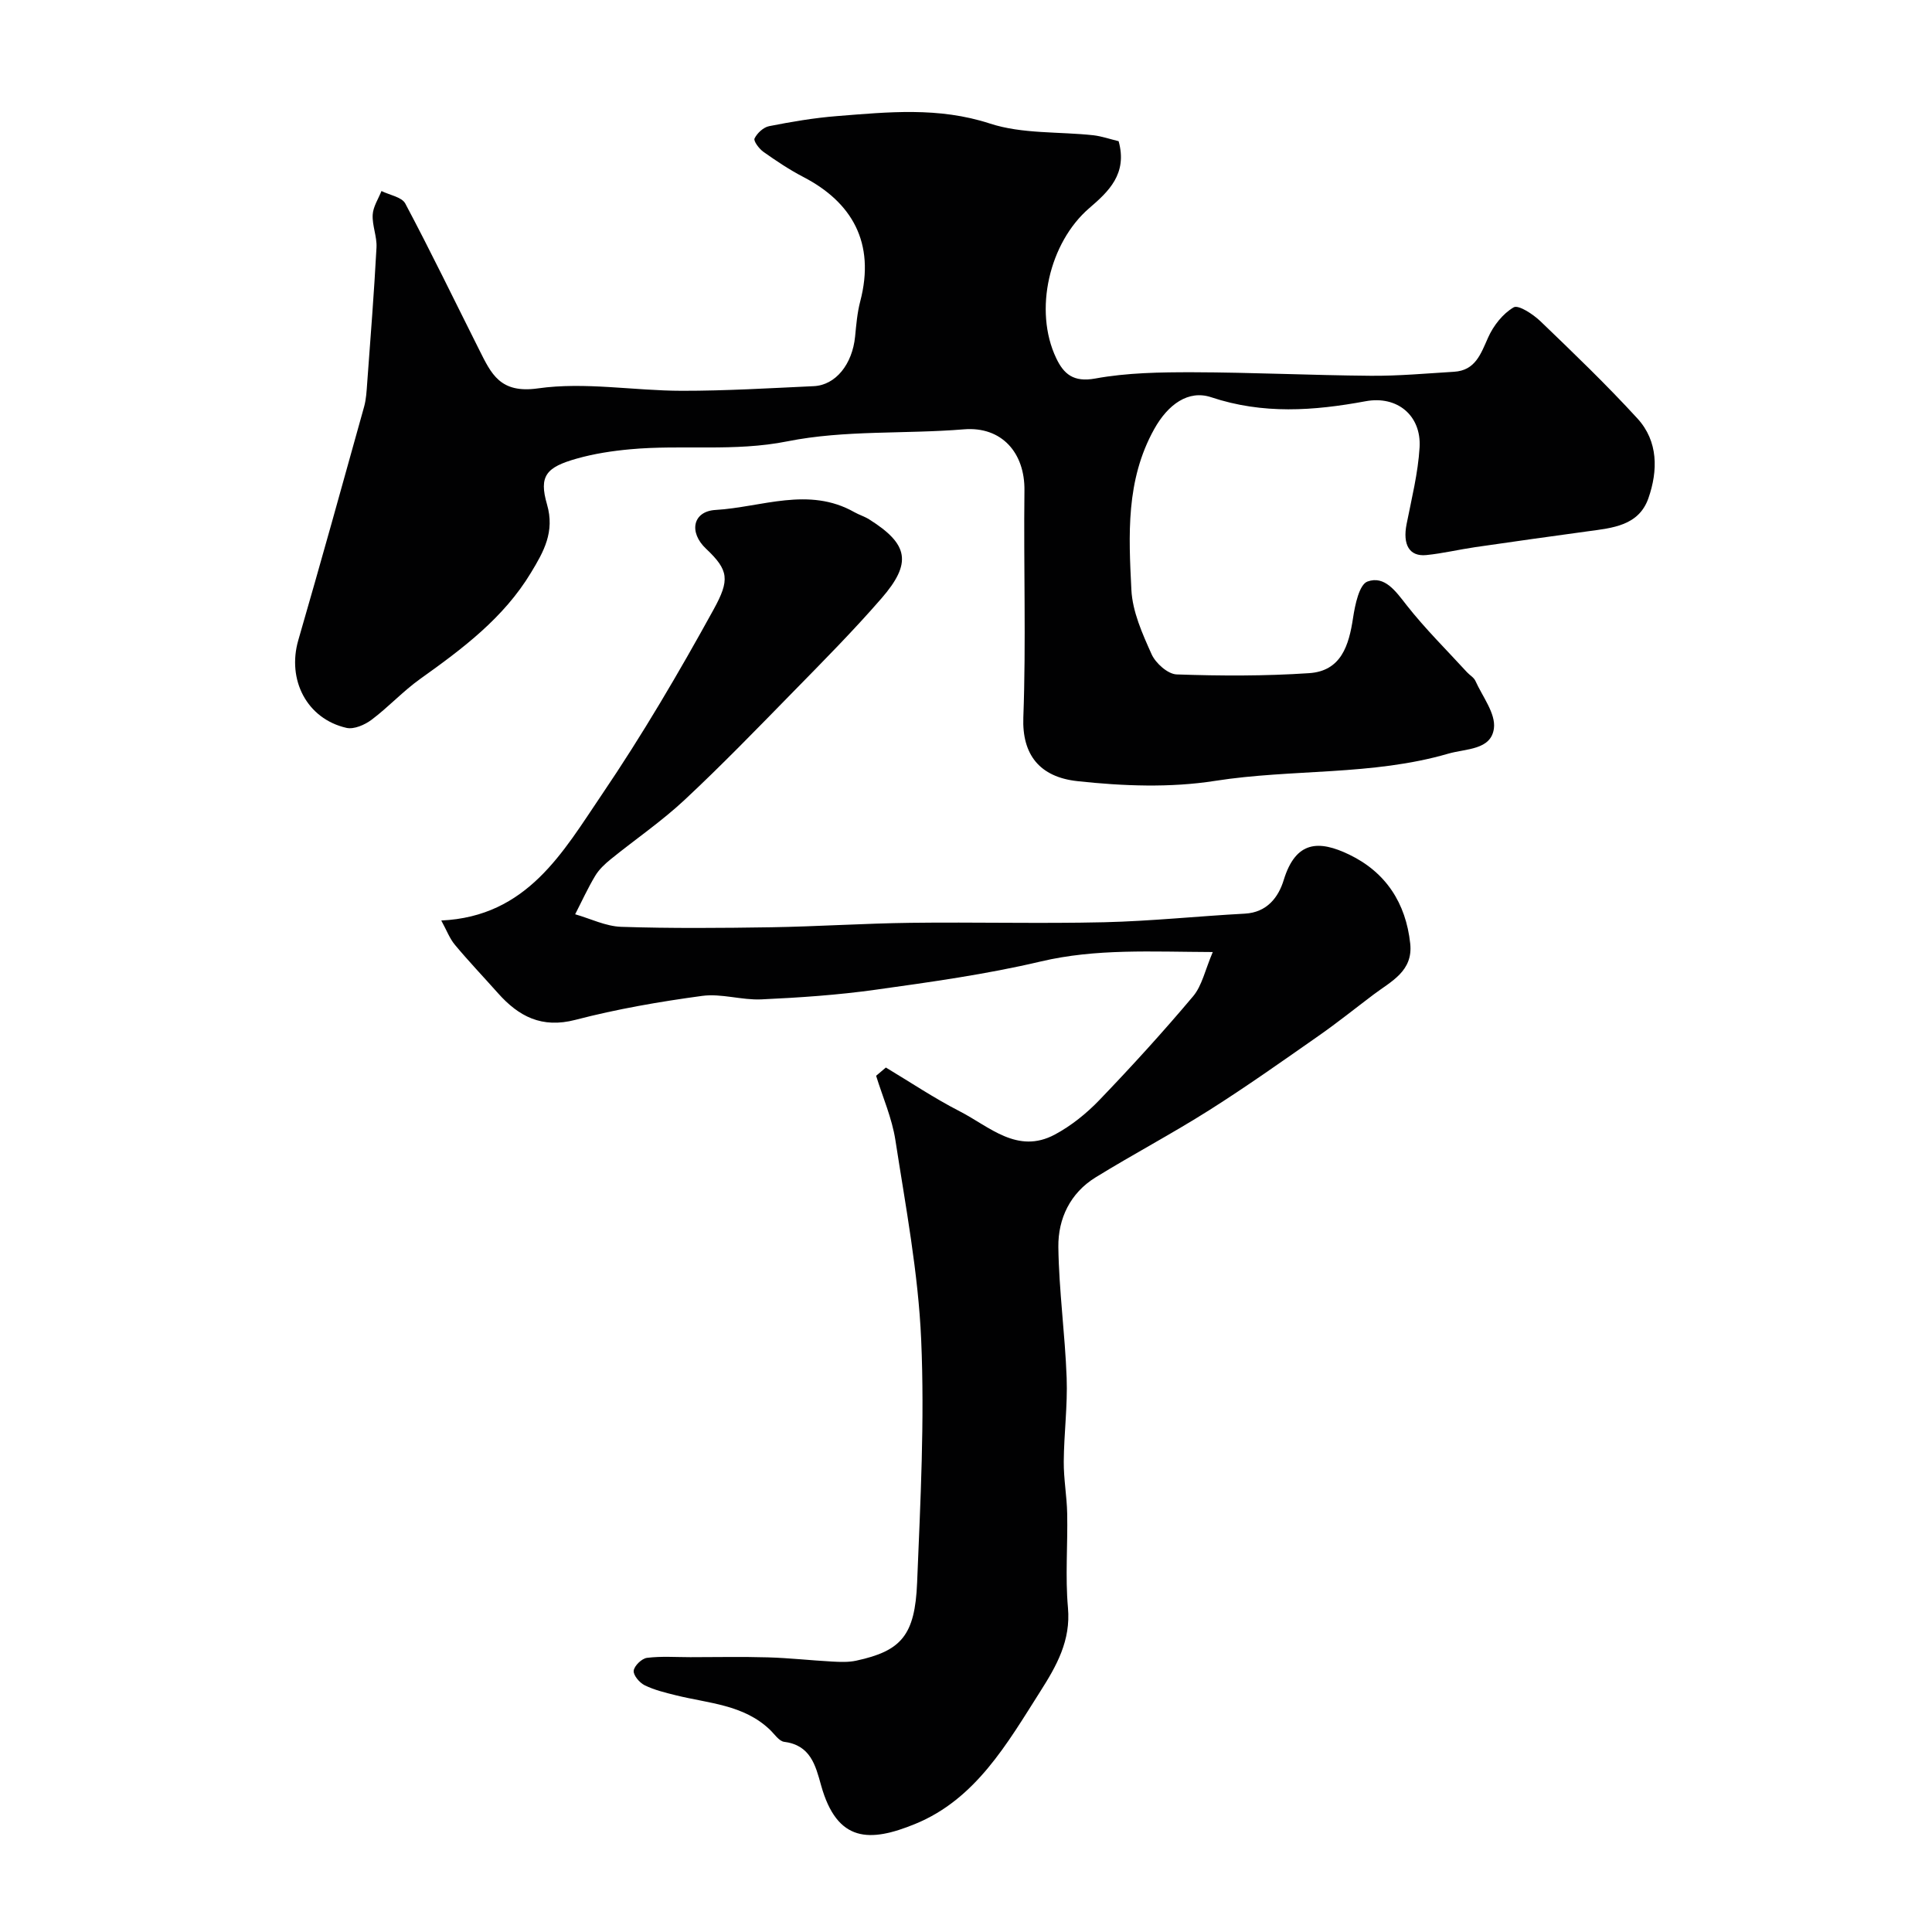 <svg enable-background="new 0 0 400 400" viewBox="0 0 400 400" xmlns="http://www.w3.org/2000/svg"><g fill="#010102"><path d="m231.6 29.23c1.88 6.78-2.12 10.46-6.09 13.87-8.26 7.12-11.55 21.15-6.84 31.04 1.56 3.29 3.57 5.05 8.08 4.23 6.6-1.21 13.47-1.31 20.23-1.3 12.26.03 24.52.63 36.78.73 5.76.05 11.52-.48 17.28-.83 4.43-.27 5.53-3.68 7.06-7.09 1.09-2.45 3.04-4.94 5.29-6.25.99-.57 4.01 1.42 5.52 2.86 6.85 6.58 13.71 13.17 20.12 20.17 4.31 4.72 4.24 10.79 2.26 16.48-2 5.72-7.46 6.17-12.54 6.86-7.77 1.06-15.55 2.15-23.31 3.28-3.38.49-6.73 1.3-10.12 1.64-3.54.36-4.94-2.16-4.1-6.41 1.04-5.27 2.37-10.55 2.69-15.88.39-6.58-4.61-10.77-11.16-9.56-10.76 1.99-21.27 2.75-32-.83-4.69-1.56-8.93 1.46-11.79 6.61-5.9 10.6-5.28 21.97-4.72 33.25.22 4.53 2.28 9.11 4.19 13.36.83 1.85 3.35 4.1 5.17 4.17 9.14.32 18.32.35 27.44-.26 6.64-.44 8.24-5.74 9.1-11.47.41-2.7 1.28-6.88 2.98-7.5 3.56-1.29 5.85 2.01 8.1 4.89 3.84 4.89 8.3 9.29 12.51 13.89.56.61 1.41 1.07 1.73 1.78 1.47 3.26 4.24 6.77 3.84 9.84-.58 4.51-5.76 4.17-9.46 5.24-15.77 4.59-32.24 3.12-48.27 5.63-9.29 1.46-19.08 1.08-28.49.06-7.85-.85-11.5-5.5-11.21-13.2.58-15.64.04-31.32.23-46.98.1-7.8-4.71-13.31-12.55-12.66-12.17 1-24.65.11-36.51 2.48-10.99 2.2-21.77.65-32.58 1.65-3.71.34-7.45.91-11.02 1.92-6.37 1.79-7.9 3.6-6.19 9.48 1.66 5.71-.7 9.82-3.32 14.15-5.66 9.39-14.2 15.76-22.93 21.99-3.56 2.54-6.57 5.83-10.07 8.46-1.4 1.05-3.64 2.03-5.19 1.68-8.22-1.87-12.35-9.96-9.98-18.16 4.66-16.08 9.14-32.22 13.63-48.35.43-1.56.51-3.23.63-4.86.69-9.36 1.43-18.72 1.93-28.09.12-2.24-.91-4.54-.79-6.78.09-1.66 1.17-3.28 1.82-4.91 1.69.84 4.21 1.24 4.93 2.59 5.31 10 10.24 20.19 15.32 30.31 2.49 4.96 4.31 9.07 12.15 7.96 9.71-1.38 19.85.49 29.8.5 9.1.01 18.2-.54 27.3-.96 4.54-.21 7.99-4.54 8.56-10.28.24-2.44.44-4.91 1.06-7.27 3.2-12.2-1.79-20.57-11.76-25.75-2.89-1.5-5.62-3.33-8.28-5.21-.89-.63-2.1-2.25-1.84-2.77.54-1.11 1.84-2.32 3.02-2.55 4.62-.91 9.3-1.71 13.99-2.08 10.61-.84 21.07-1.94 31.73 1.54 6.7 2.19 14.29 1.64 21.47 2.43 1.72.21 3.43.81 5.17 1.22z"/><path d="m183.41 221.02c5.09 3.05 10.03 6.37 15.3 9.07 6.13 3.14 11.92 8.96 19.68 4.81 3.4-1.82 6.56-4.37 9.24-7.16 6.68-6.96 13.19-14.1 19.39-21.47 1.85-2.2 2.48-5.44 4.07-9.16-12.76-.05-24.15-.75-35.64 1.96-11.24 2.65-22.76 4.25-34.22 5.85-7.8 1.09-15.71 1.63-23.59 1.99-4.08.19-8.29-1.26-12.27-.72-8.81 1.19-17.64 2.72-26.24 4.96-6.97 1.81-11.74-.7-16.05-5.55-2.96-3.33-6.04-6.56-8.89-9.98-1.1-1.31-1.72-3.02-2.83-5.04 17.82-.82 25.2-14.2 33.25-26.07 8.37-12.34 15.95-25.26 23.14-38.33 3.37-6.13 3.15-8.12-1.57-12.57-3.63-3.42-2.75-7.76 1.97-8.03 9.55-.56 19.27-4.91 28.74.46.99.56 2.12.89 3.08 1.5 8.14 5.13 8.91 9.01 2.5 16.38-5.76 6.63-11.95 12.88-18.1 19.16-7.44 7.6-14.84 15.25-22.61 22.51-4.77 4.46-10.23 8.18-15.31 12.3-1.21.98-2.43 2.12-3.22 3.44-1.54 2.56-2.78 5.3-4.15 7.96 3.18.91 6.33 2.49 9.54 2.6 10.34.34 20.71.25 31.06.09 9.62-.16 19.23-.8 28.85-.92 13.36-.17 26.73.19 40.09-.12 9.71-.23 19.41-1.26 29.12-1.78 4.6-.25 6.96-3.42 8.04-6.96 2.51-8.2 7.33-8.27 13.57-5.26 7.57 3.65 11.72 10.03 12.62 18.41.62 5.74-3.96 7.82-7.59 10.56-3.78 2.85-7.47 5.82-11.34 8.52-7.48 5.23-14.94 10.52-22.65 15.4s-15.8 9.15-23.57 13.94c-5.24 3.23-7.77 8.54-7.7 14.4.12 9.04 1.39 18.06 1.72 27.11.21 5.76-.56 11.55-.6 17.32-.03 3.59.64 7.18.71 10.77.13 6.5-.42 13.04.16 19.49.61 6.81-2.36 12.04-5.74 17.35-6.88 10.83-13.38 22.3-25.9 27.42-9.33 3.82-16.15 3.94-19.48-8.02-1.15-4.15-2.2-8.29-7.62-8.98-1.09-.14-2.03-1.62-2.99-2.53-5.45-5.19-12.68-5.43-19.41-7.1-2.21-.55-4.47-1.09-6.49-2.08-1.07-.52-2.39-2.08-2.28-3.02.12-1.02 1.68-2.53 2.76-2.66 2.95-.37 5.98-.14 8.97-.14 5.37 0 10.74-.12 16.1.04 4.44.13 8.86.63 13.29.87 1.65.09 3.37.16 4.97-.19 9.29-2.01 12.15-5.21 12.59-16.17.68-16.75 1.57-33.56.84-50.28-.6-13.83-3.22-27.59-5.34-41.33-.7-4.53-2.62-8.88-3.99-13.31.69-.58 1.36-1.14 2.02-1.71z"/></g></svg>